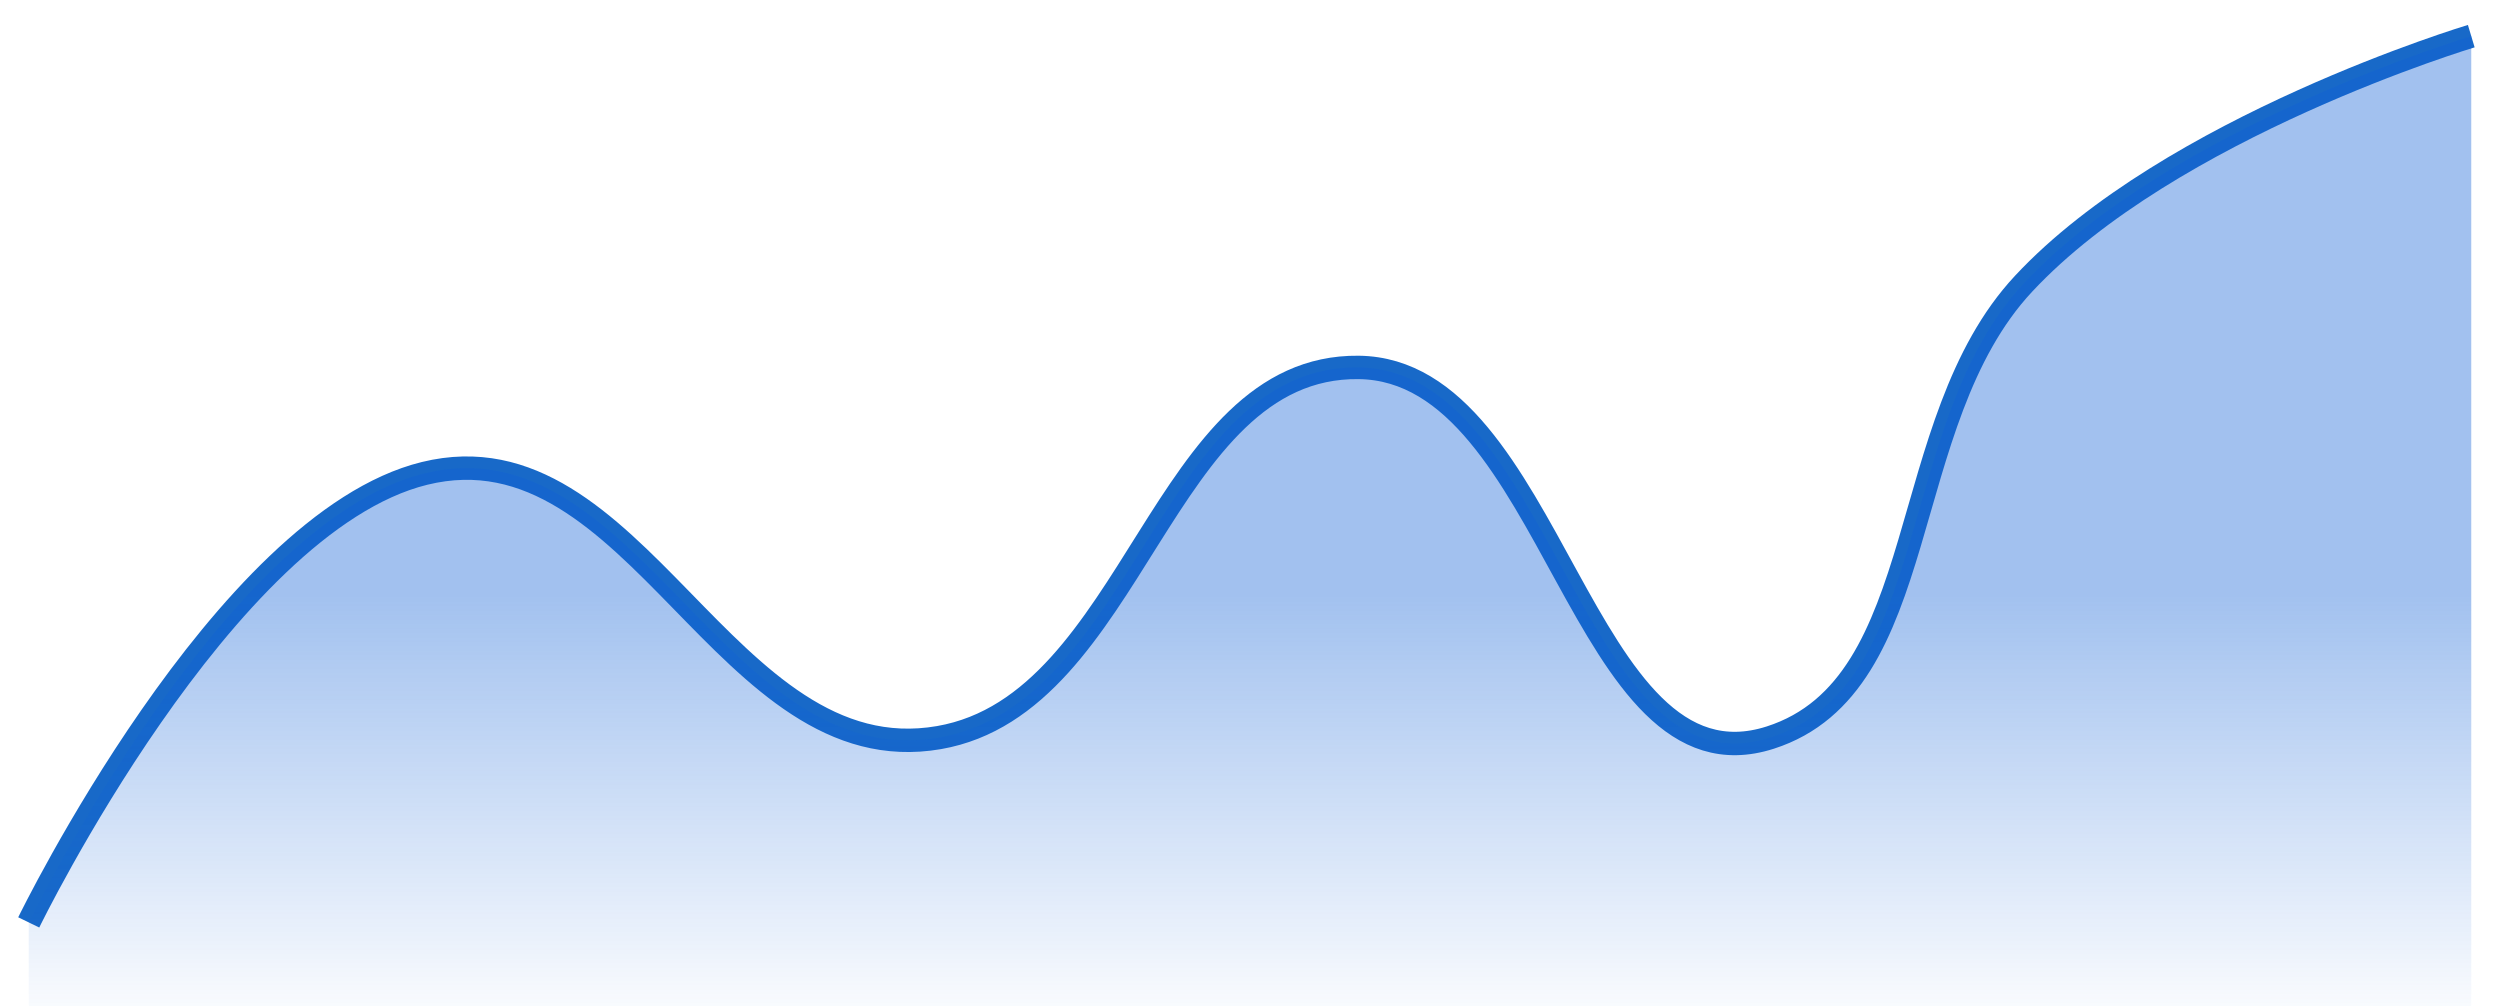 <svg width="87" height="35" viewBox="0 0 87 35" fill="none" xmlns="http://www.w3.org/2000/svg">
<path d="M1 32.1C1 32.1 7.766 18.197 14.774 16.474C22.16 14.659 25.231 26.966 32.68 25.668C39.505 24.478 40.395 12.707 47.281 12.786C54.078 12.865 55.007 27.787 61.606 25.668C67.289 23.842 65.902 14.719 70.421 9.873C75.525 4.401 86 1.258 86 1.258" stroke="#1869C8" stroke-width="0.814"/>
<path d="M14.774 16.474C7.766 18.197 1 32.1 1 32.1V35.001H86V1.258C86 1.258 75.525 4.401 70.421 9.873C65.902 14.719 67.289 23.842 61.606 25.668C55.007 27.787 54.078 12.865 47.281 12.786C40.395 12.707 39.505 24.478 32.68 25.668C25.231 26.966 22.16 14.659 14.774 16.474Z" fill="url(#paint0_linear_1892_307)"/>
<defs>
<linearGradient id="paint0_linear_1892_307" x1="34.058" y1="20.642" x2="34.058" y2="37.154" gradientUnits="userSpaceOnUse">
<stop stop-color="#0F60D6" stop-opacity="0.39"/>
<stop offset="0.935" stop-color="#0F60D6" stop-opacity="0"/>
</linearGradient>
</defs>
</svg>
